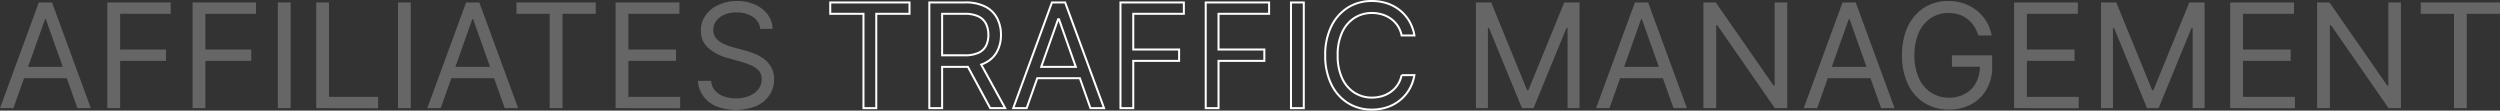 <?xml version="1.0" encoding="UTF-8"?> <svg xmlns="http://www.w3.org/2000/svg" viewBox="0 0 1238.61 54.8"><rect x="0" y="0" width="1238.61" height="54.8" fill="#333333" stroke="none"/> <defs> <style>.cls-1{fill:#fff;fill-opacity:0.5;opacity:0.5;}.cls-2{fill:none;stroke:#fff;stroke-miterlimit:10;}</style> </defs> <title>3</title> <g id="Слой_2" data-name="Слой 2"> <g id="Слой_1-2" data-name="Слой 1"> <path class="cls-1" d="M6.65,53.58H0L19.23,1.22h6.54L45,53.58H38.35L22.71,9.5H22.3ZM9.1,33.13H35.9v5.62H9.1Z"></path> <path class="cls-1" d="M53.18,53.58V1.22h31.4V6.84H59.52V24.53H82.23v5.63H59.52V53.58Z"></path> <path class="cls-1" d="M95.42,53.58V1.22h31.4V6.84H101.76V24.53h22.71v5.63H101.76V53.58Z"></path> <path class="cls-1" d="M144,1.22V53.58h-6.34V1.22Z"></path> <path class="cls-1" d="M156.68,53.58V1.22H163V48h24.34v5.63Z"></path> <path class="cls-1" d="M203.52,1.22V53.58h-6.34V1.22Z"></path> <path class="cls-1" d="M218.35,53.58H211.7L230.93,1.22h6.54L256.7,53.58h-6.65L234.41,9.5H234Zm2.45-20.45h26.8v5.62H220.8Z"></path> <path class="cls-1" d="M255.88,6.84V1.22h39.28V6.84H278.69V53.58h-6.34V6.84Z"></path> <path class="cls-1" d="M305,53.58V1.22h31.61V6.84H311.31V24.53h23.63v5.63H311.31V48H337v5.63Z"></path> <path class="cls-1" d="M376.67,14.31a8,8,0,0,0-3.74-6,14.3,14.3,0,0,0-8-2.14,15.2,15.2,0,0,0-6.08,1.12,9.67,9.67,0,0,0-4,3.09,7.42,7.42,0,0,0-1.44,4.48,6.21,6.21,0,0,0,1,3.59A8.53,8.53,0,0,0,357,20.89a17.62,17.62,0,0,0,3.33,1.61c1.16.42,2.22.76,3.19,1l5.32,1.43a47.82,47.82,0,0,1,4.57,1.49A21.44,21.44,0,0,1,378.19,29,13.35,13.35,0,0,1,382,33.15a11.91,11.91,0,0,1,1.51,6.21A13.86,13.86,0,0,1,381.31,47a15.23,15.23,0,0,1-6.45,5.45,27,27,0,0,1-20,.2,15.33,15.33,0,0,1-6.44-5.06,14.42,14.42,0,0,1-2.65-7.54h6.55a8.14,8.14,0,0,0,2,4.9,10.57,10.57,0,0,0,4.45,2.86,17.75,17.75,0,0,0,5.82.93,16.87,16.87,0,0,0,6.52-1.19,11.12,11.12,0,0,0,4.58-3.32,7.84,7.84,0,0,0,1.68-5A6.09,6.09,0,0,0,375.92,35a10.69,10.69,0,0,0-3.83-2.66A40.7,40.7,0,0,0,367,30.57l-6.44-1.84a24.12,24.12,0,0,1-9.72-5,11.08,11.08,0,0,1-3.58-8.56,12.74,12.74,0,0,1,2.39-7.69,15.83,15.83,0,0,1,6.45-5.11A21.76,21.76,0,0,1,365.11.5a21.43,21.43,0,0,1,9,1.8,15.84,15.84,0,0,1,6.25,4.92,12.28,12.28,0,0,1,2.44,7.09Z"></path> <polygon class="cls-2" points="411.34 6.84 427.8 6.84 427.8 53.58 434.14 53.58 434.14 6.84 450.61 6.84 450.61 1.22 411.34 1.22 411.34 6.84"></polygon> <path class="cls-2" d="M488.22,31.09a13.18,13.18,0,0,0,5.8-5.61,17.21,17.21,0,0,0,1.9-8.21A17.55,17.55,0,0,0,494,9a13.41,13.41,0,0,0-5.83-5.71,21.41,21.41,0,0,0-10.07-2.08H460.43V53.58h6.34V33.13h11.45c.46,0,.9,0,1.33,0L490.6,53.58H498L486.13,32A14.59,14.59,0,0,0,488.22,31.09ZM466.77,6.84h11.15a15.32,15.32,0,0,1,6.82,1.29,8.08,8.08,0,0,1,3.76,3.65,12.16,12.16,0,0,1,1.18,5.49,11.64,11.64,0,0,1-1.17,5.41,7.8,7.8,0,0,1-3.73,3.49A15.77,15.77,0,0,1,478,27.4H466.77Z"></path> <path class="cls-2" d="M521.18,1.22,502,53.58h6.65l5.26-14.83H535l5.26,14.83H547L527.72,1.22Zm-5.32,31.91L524.25,9.5h.4L533,33.13Z"></path> <polygon class="cls-2" points="555.13 53.58 561.47 53.58 561.47 30.16 584.18 30.16 584.18 24.53 561.47 24.53 561.47 6.84 586.53 6.84 586.53 1.22 555.13 1.22 555.13 53.58"></polygon> <polygon class="cls-2" points="597.37 53.58 603.71 53.58 603.71 30.16 626.41 30.16 626.41 24.53 603.71 24.53 603.71 6.84 628.77 6.84 628.77 1.22 597.37 1.22 597.37 53.58"></polygon> <rect class="cls-2" x="639.61" y="1.22" width="6.34" height="52.36"></rect> <path class="cls-2" d="M692.47,42a13.41,13.41,0,0,1-3.38,3.5,14.63,14.63,0,0,1-4.38,2.14,17.39,17.39,0,0,1-5,.71,16,16,0,0,1-8.61-2.4A16.62,16.62,0,0,1,665,38.88a26.22,26.22,0,0,1-2.26-11.48A26.19,26.19,0,0,1,665,15.92a16.62,16.62,0,0,1,6.11-7.08,15.88,15.88,0,0,1,8.61-2.41,17.39,17.39,0,0,1,5,.72,14.85,14.85,0,0,1,4.38,2.13,13.69,13.69,0,0,1,3.38,3.49,13.24,13.24,0,0,1,1.95,4.81h6.34a20.94,20.94,0,0,0-2.6-7.2A19.77,19.77,0,0,0,693.45,5a20.53,20.53,0,0,0-6.3-3.36A23.58,23.58,0,0,0,679.7.5a22,22,0,0,0-11.92,3.27,22.56,22.56,0,0,0-8.21,9.31,32,32,0,0,0-3,14.32,32,32,0,0,0,3,14.32,22.47,22.47,0,0,0,8.21,9.3A21.89,21.89,0,0,0,679.7,54.3a23.87,23.87,0,0,0,7.45-1.15,20.34,20.34,0,0,0,6.3-3.37,19.52,19.52,0,0,0,4.71-5.38,21,21,0,0,0,2.6-7.18h-6.34A13.36,13.36,0,0,1,692.47,42Z"></path> <path class="cls-1" d="M731.24,1.22h7.57L756.6,44.68h.62L775,1.22h7.57V53.58h-5.93V13.8h-.51L759.78,53.58h-5.73L737.68,13.8h-.51V53.58h-5.93Z"></path> <path class="cls-1" d="M797.41,53.58h-6.65L810,1.22h6.55l19.22,52.36h-6.64L813.47,9.5h-.41Zm2.46-20.45h26.79v5.62H799.87Z"></path> <path class="cls-1" d="M885.47,1.22V53.58h-6.14L850.8,12.47h-.51V53.58h-6.35V1.22h6.14l28.64,41.21h.51V1.22Z"></path> <path class="cls-1" d="M900.3,53.58h-6.65L912.88,1.22h6.54l19.23,52.36H932L916.35,9.5h-.41Zm2.45-20.45h26.8v5.62h-26.8Z"></path> <path class="cls-1" d="M980.17,17.58A19,19,0,0,0,978,12.94a14.76,14.76,0,0,0-3.25-3.52,13.78,13.78,0,0,0-4.25-2.22,17,17,0,0,0-5.22-.77,15.47,15.47,0,0,0-8.46,2.41,16.59,16.59,0,0,0-6.06,7.08,26.34,26.34,0,0,0-2.25,11.48,26.22,26.22,0,0,0,2.27,11.48A16.58,16.58,0,0,0,956.9,46a16.34,16.34,0,0,0,8.75,2.4,15.93,15.93,0,0,0,7.94-1.93A13.6,13.6,0,0,0,979,41a17.25,17.25,0,0,0,1.93-8.35l1.94.41H967.08V27.4H987V33a22.17,22.17,0,0,1-2.74,11.25,19.1,19.1,0,0,1-7.57,7.4,22.77,22.77,0,0,1-11.06,2.63A22.53,22.53,0,0,1,953.44,51a21.93,21.93,0,0,1-8.18-9.3,32.56,32.56,0,0,1-2.93-14.32A35.17,35.17,0,0,1,944,16.21a24.58,24.58,0,0,1,4.75-8.47A20.59,20.59,0,0,1,956,2.37,22.33,22.33,0,0,1,965.24.5,23.42,23.42,0,0,1,973,1.74a21.22,21.22,0,0,1,6.42,3.5,20.19,20.19,0,0,1,4.72,5.4,20.79,20.79,0,0,1,2.61,6.94Z"></path> <path class="cls-1" d="M997.86,53.58V1.22h31.61V6.84h-25.26V24.53h23.62v5.63h-23.62V48h25.67v5.63Z"></path> <path class="cls-1" d="M1040.92,1.22h7.57l17.79,43.46h.62l17.79-43.46h7.57V53.58h-5.93V13.8h-.51l-16.36,39.78h-5.73L1047.36,13.8h-.51V53.58h-5.93Z"></path> <path class="cls-1" d="M1104.94,53.58V1.22h31.6V6.84h-25.26V24.53h23.63v5.63h-23.63V48H1137v5.63Z"></path> <path class="cls-1" d="M1189.52,1.22V53.58h-6.13l-28.54-41.11h-.51V53.58H1148V1.22h6.14l28.63,41.21h.51V1.22Z"></path> <path class="cls-1" d="M1199.34,6.84V1.22h39.27V6.84h-16.46V53.58h-6.34V6.84Z"></path> </g> </g> </svg> 